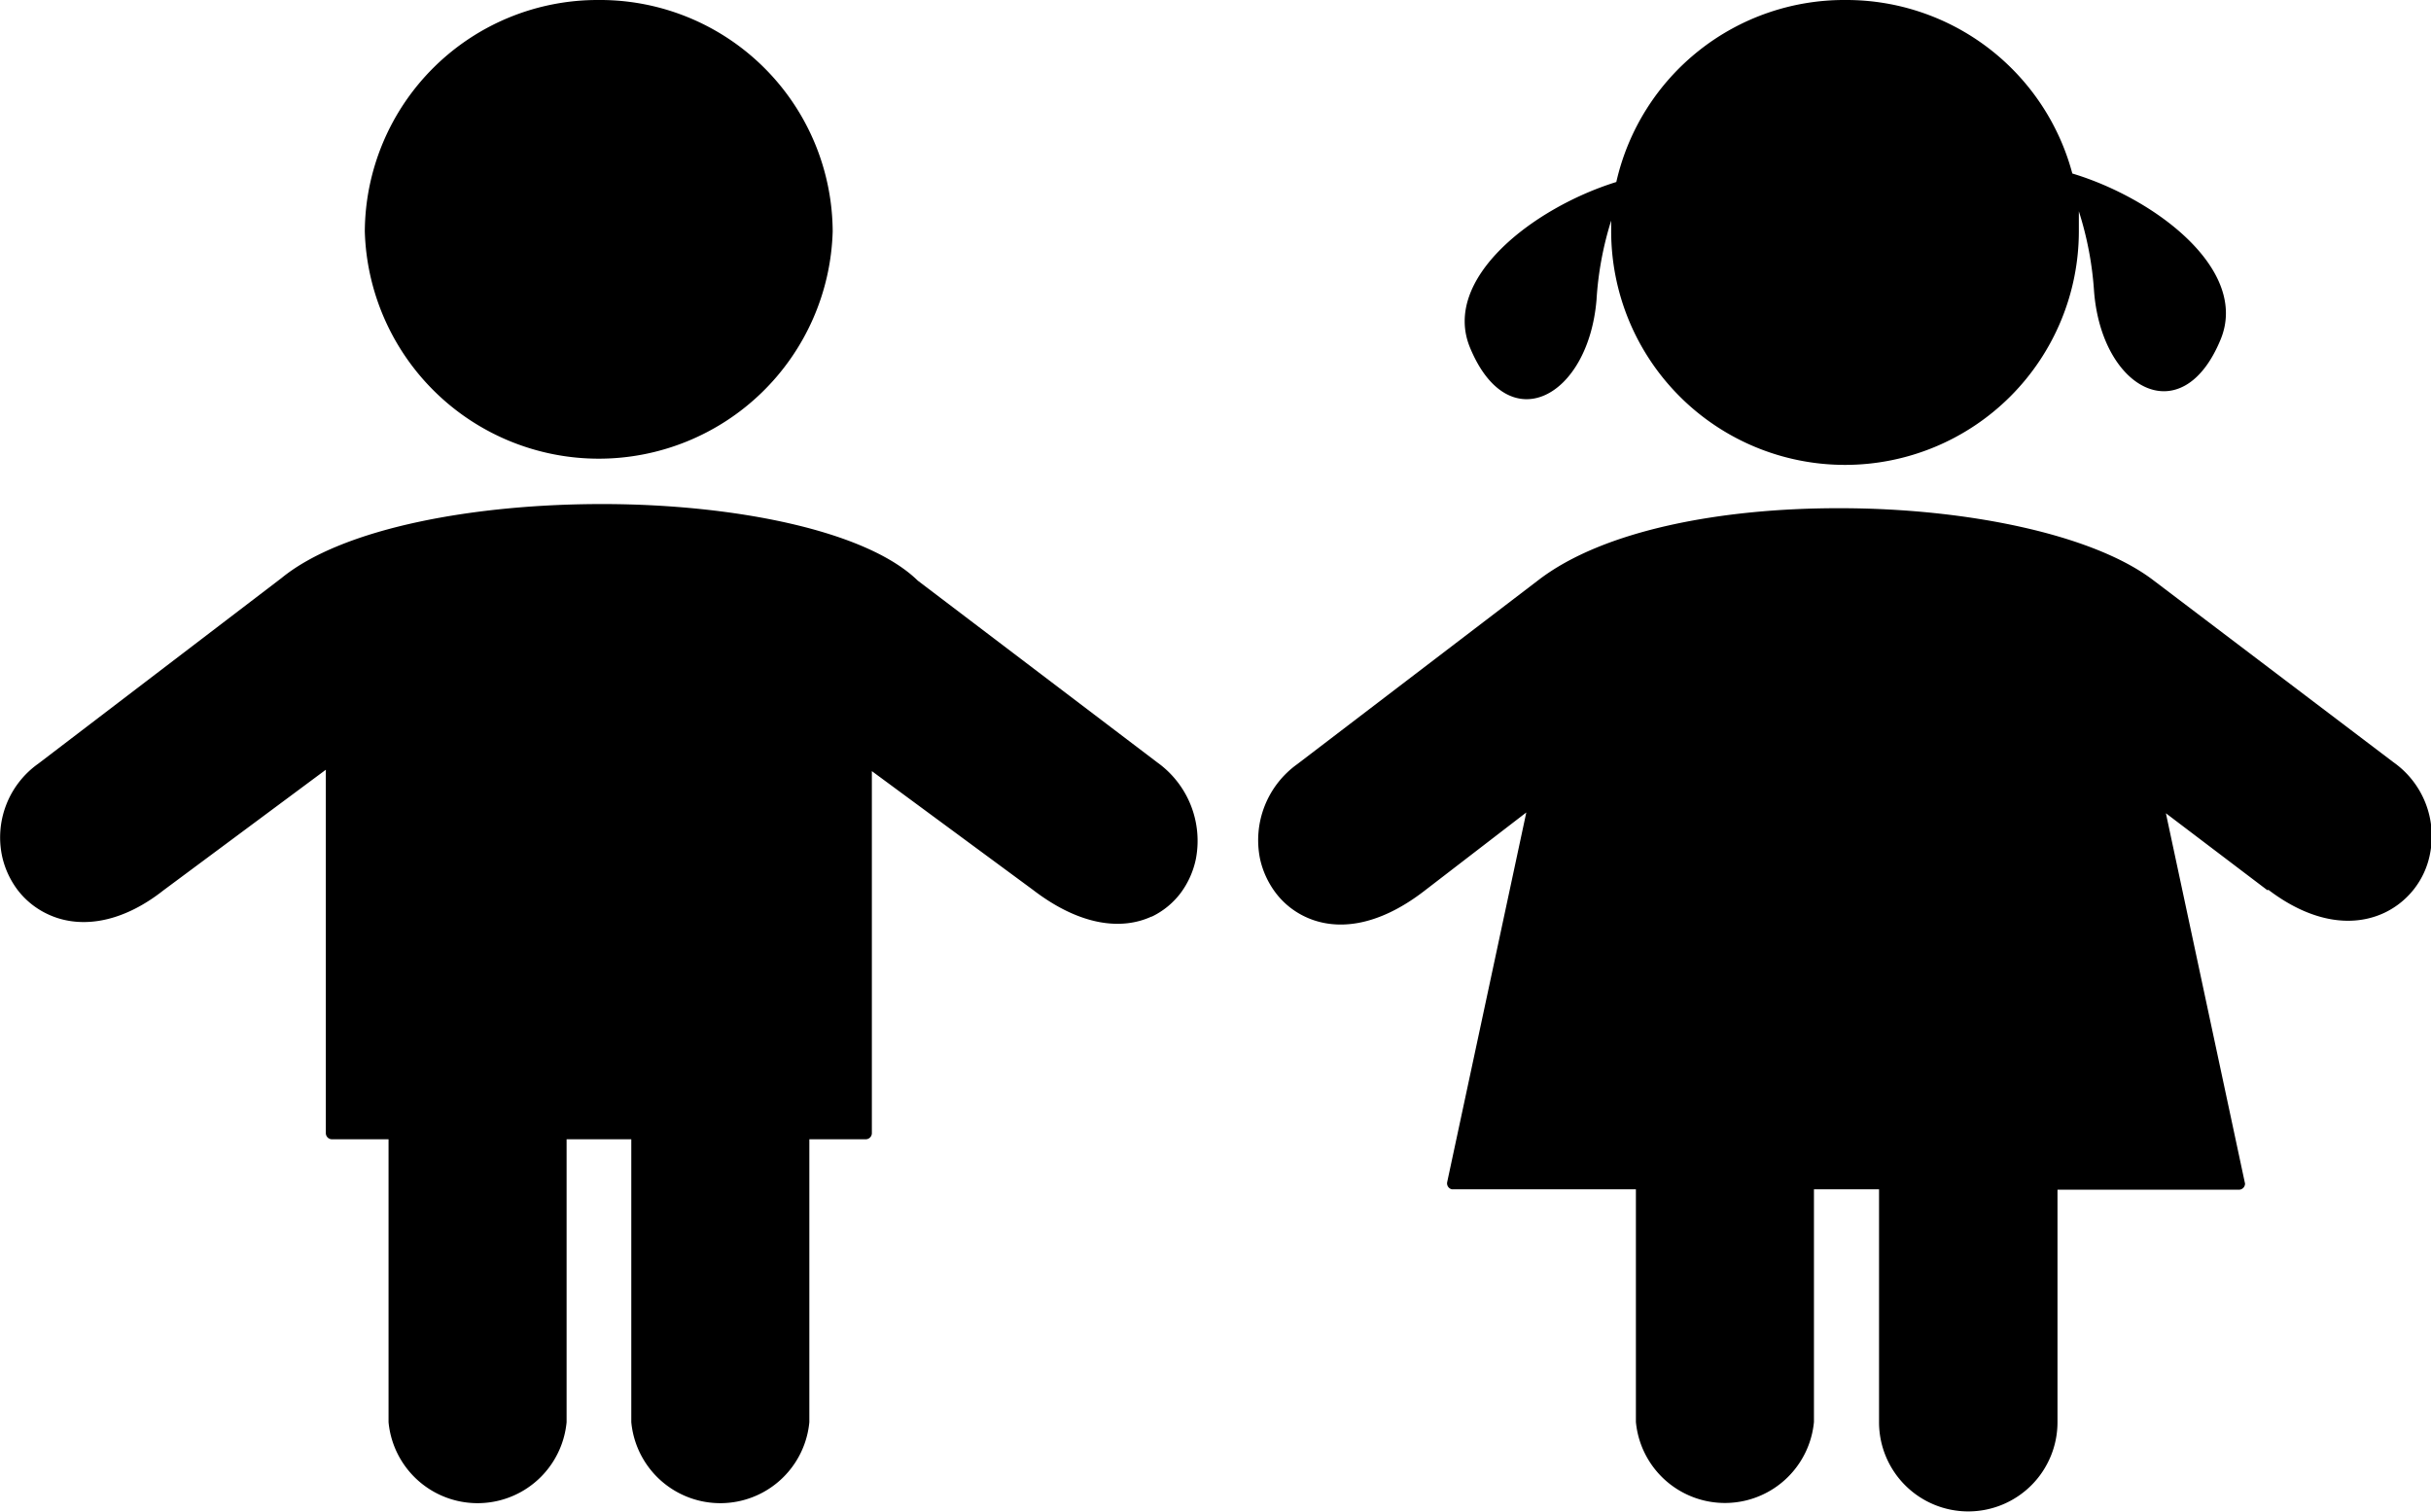 <svg xmlns="http://www.w3.org/2000/svg" id="Layer_1" data-name="Layer 1" viewBox="0 0 122.88 76.41"><title>children-kids</title><path d="M114.61,45l-5.13-3.89,4,18.72a.31.31,0,0,1-.31.31H104V71.88a4.51,4.51,0,0,1-7.69,3.21h0a4.51,4.51,0,0,1-1.33-3.2V60.12H91.69V71.88a4.52,4.52,0,0,1-9,0V60.12H73.39a.31.31,0,0,1-.24-.36l4-18.69-5.2,4c-2.37,1.81-4.46,2-6,1.26a4,4,0,0,1-1.47-1.2,4.44,4.44,0,0,1-.79-1.72,4.73,4.73,0,0,1,1.88-4.78l12.21-9.32C81.06,26.8,87,25.68,93,25.69c6.39,0,12.79,1.32,15.83,3.63l12.15,9.21a4.57,4.57,0,0,1,1.84,4.68,4.16,4.16,0,0,1-2.25,2.91c-1.5.73-3.59.62-5.91-1.14ZM30.27,0A11.76,11.76,0,0,1,42.09,11.7a11.83,11.83,0,0,1-23.65,0A11.77,11.77,0,0,1,30.27,0ZM58.21,46.33c-1.49.69-3.59.5-6-1.35l-8.14-6V57.28a.31.31,0,0,1-.31.31H40.91v14.3a4.52,4.52,0,0,1-9,0V57.59H28.64v14.3a4.52,4.52,0,0,1-9,0V57.59H16.78a.31.31,0,0,1-.31-.31V38.91L8.27,45C6,46.79,3.88,46.92,2.39,46.2h0A4.1,4.1,0,0,1,.9,45a4.42,4.42,0,0,1-.79-1.7,4.57,4.57,0,0,1,1.83-4.7l12.29-9.38c3.11-2.54,9.8-3.76,16.36-3.74s13.21,1.34,15.8,3.87l12.12,9.2a4.87,4.87,0,0,1,1.94,4.86,4.36,4.36,0,0,1-.77,1.73,4,4,0,0,1-1.47,1.2ZM93.3,0a11.82,11.82,0,0,1,11.45,8.77c4.21,1.27,8.94,4.87,7.5,8.38-1.94,4.73-6,2.55-6.4-2.4a16.93,16.93,0,0,0-.77-4.07c0,.34,0,.68,0,1a11.82,11.82,0,0,1-23.64,0c0-.18,0-.35,0-.53a16.7,16.7,0,0,0-.74,4c-.41,4.95-4.46,7.13-6.4,2.41-1.43-3.49,3.22-7.06,7.4-8.36A11.81,11.81,0,0,1,93.3,0Z"></path></svg>
